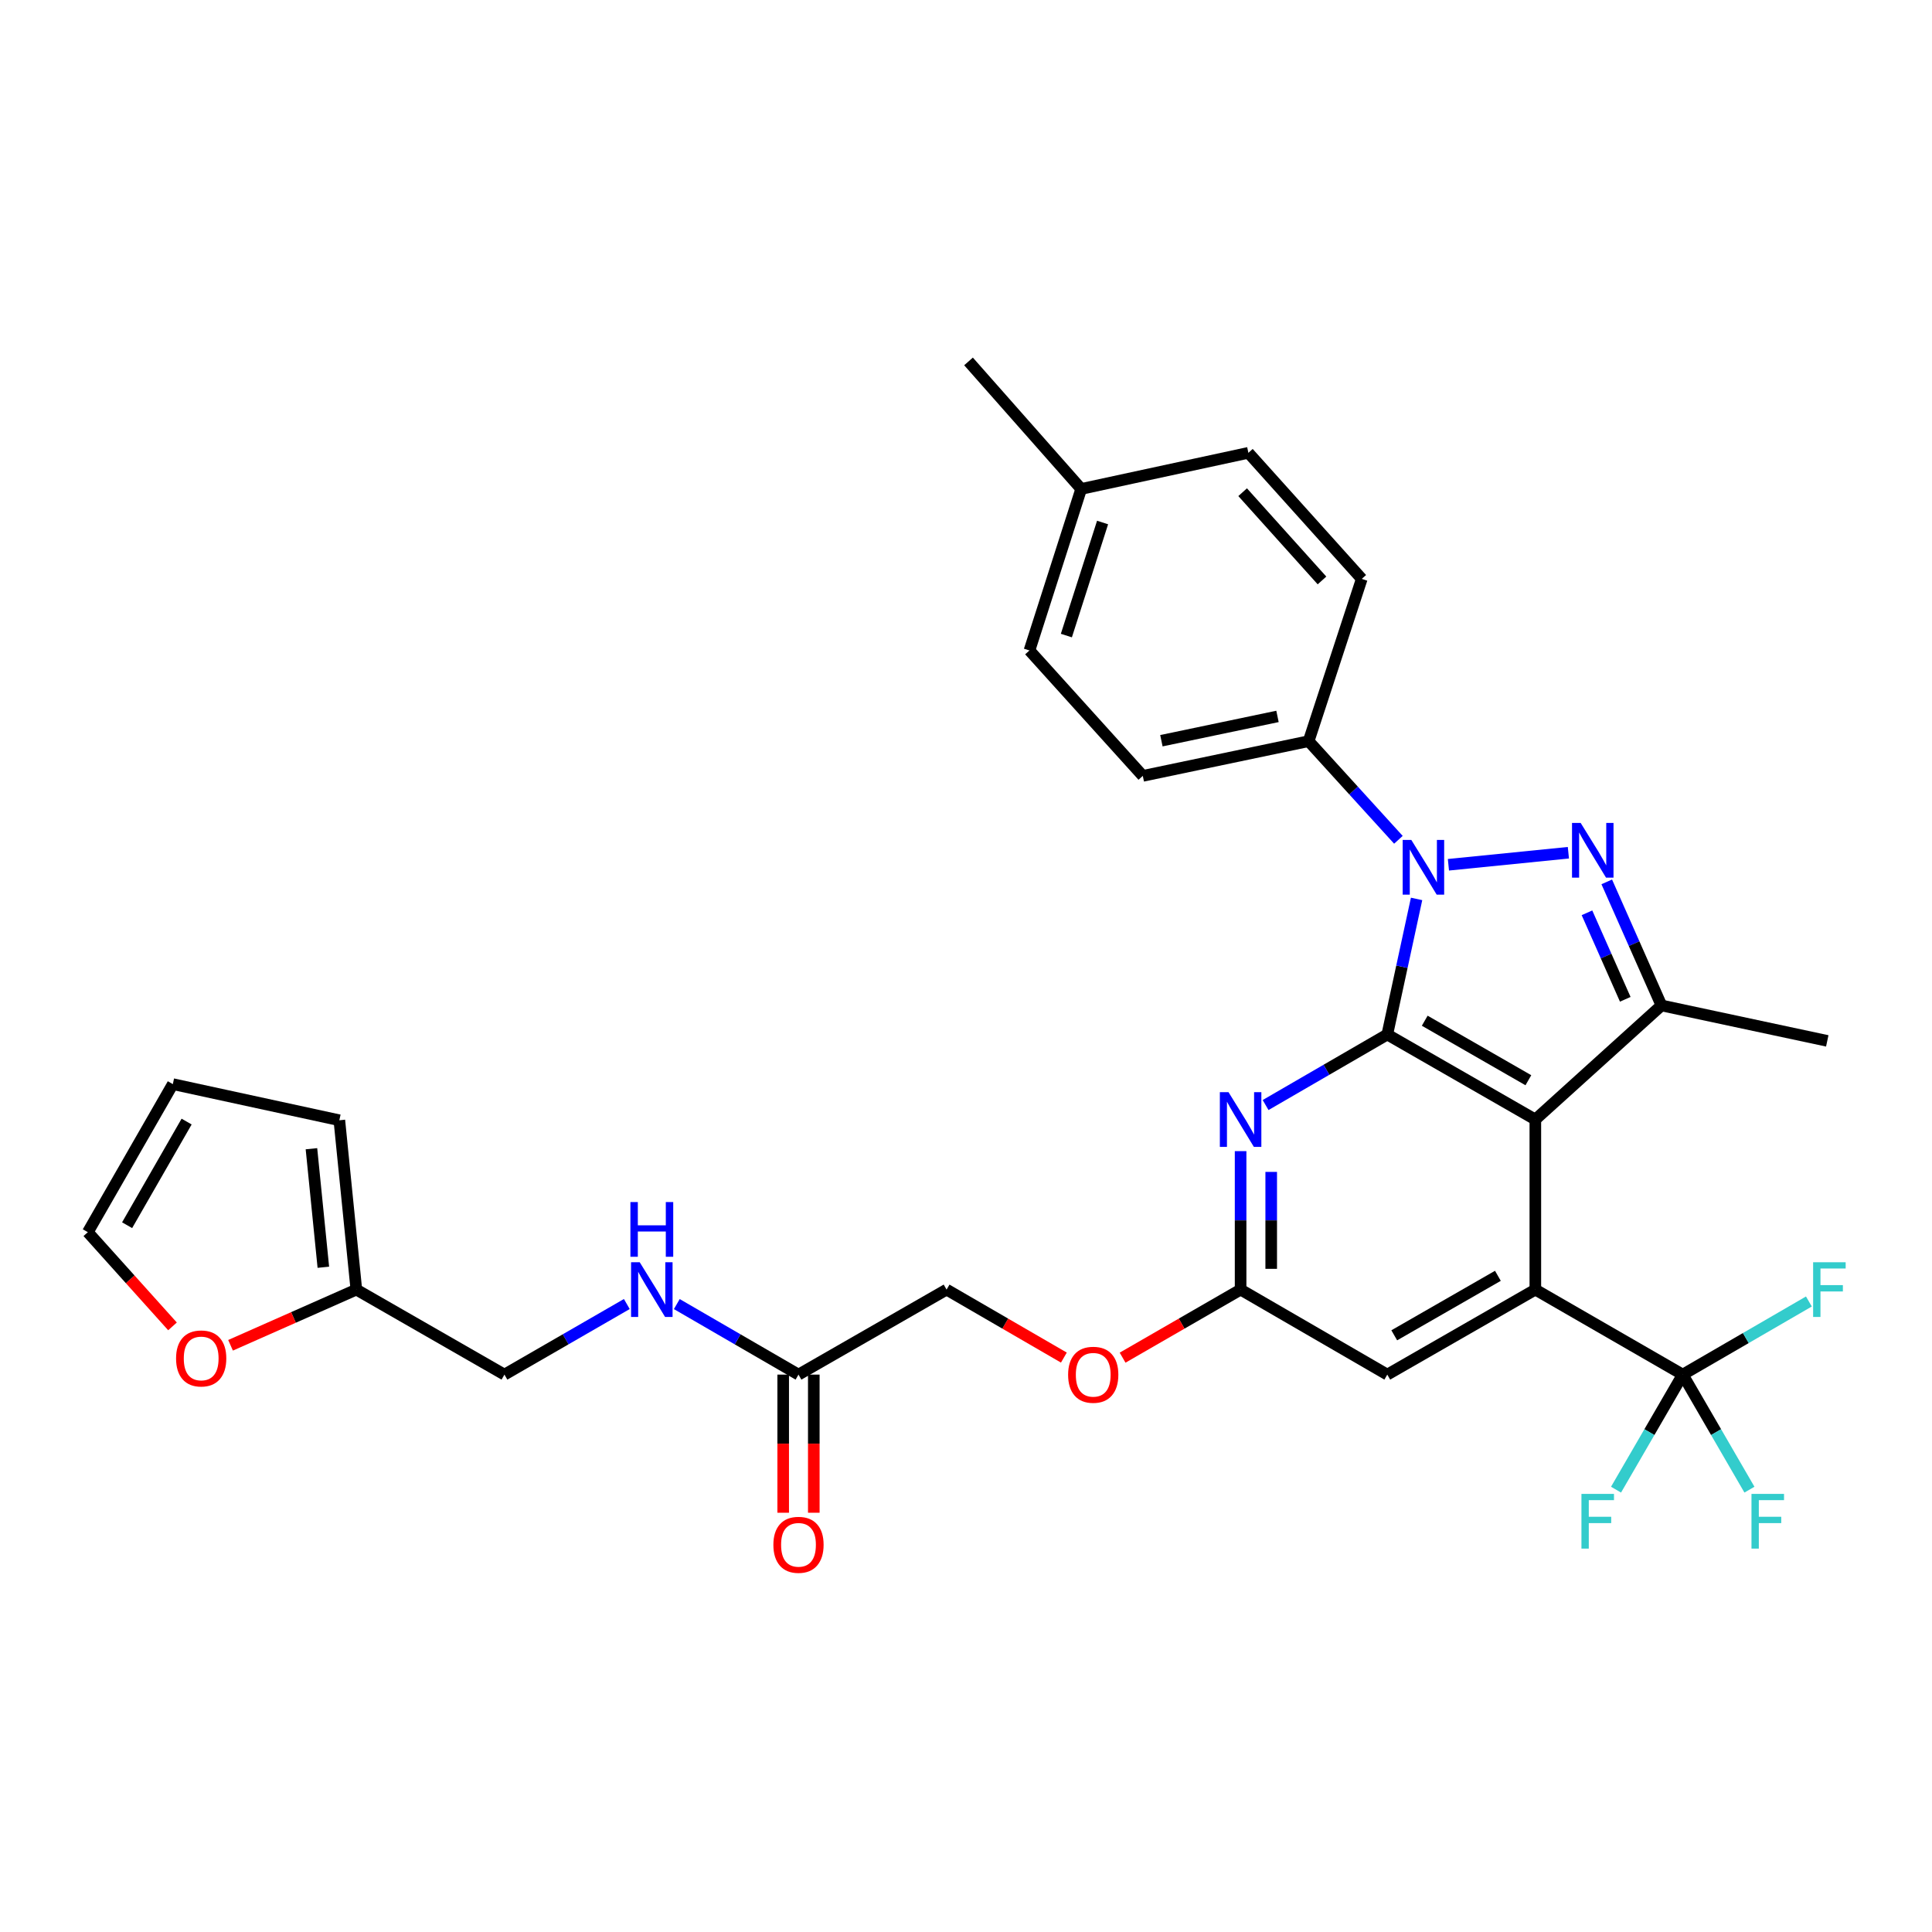 <?xml version='1.0' encoding='iso-8859-1'?>
<svg version='1.1' baseProfile='full'
              xmlns='http://www.w3.org/2000/svg'
                      xmlns:rdkit='http://www.rdkit.org/xml'
                      xmlns:xlink='http://www.w3.org/1999/xlink'
                  xml:space='preserve'
width='1000px' height='1000px' viewBox='0 0 1000 1000'>
<!-- END OF HEADER -->
<rect style='opacity:1.0;fill:#FFFFFF;stroke:none' width='1000' height='1000' x='0' y='0'> </rect>
<path class='bond-0' d='M 718.056,535.459 L 725.638,500.369' style='fill:none;fill-rule:evenodd;stroke:#000000;stroke-width:6px;stroke-linecap:butt;stroke-linejoin:miter;stroke-opacity:1' />
<path class='bond-0' d='M 725.638,500.369 L 733.22,465.28' style='fill:none;fill-rule:evenodd;stroke:#0000FF;stroke-width:6px;stroke-linecap:butt;stroke-linejoin:miter;stroke-opacity:1' />
<path class='bond-1' d='M 718.056,535.459 L 794.689,579.466' style='fill:none;fill-rule:evenodd;stroke:#000000;stroke-width:6px;stroke-linecap:butt;stroke-linejoin:miter;stroke-opacity:1' />
<path class='bond-1' d='M 737.44,528.321 L 791.083,559.126' style='fill:none;fill-rule:evenodd;stroke:#000000;stroke-width:6px;stroke-linecap:butt;stroke-linejoin:miter;stroke-opacity:1' />
<path class='bond-5' d='M 718.056,535.459 L 686.562,553.714' style='fill:none;fill-rule:evenodd;stroke:#000000;stroke-width:6px;stroke-linecap:butt;stroke-linejoin:miter;stroke-opacity:1' />
<path class='bond-5' d='M 686.562,553.714 L 655.069,571.969' style='fill:none;fill-rule:evenodd;stroke:#0000FF;stroke-width:6px;stroke-linecap:butt;stroke-linejoin:miter;stroke-opacity:1' />
<path class='bond-2' d='M 749.701,447.606 L 811.794,441.372' style='fill:none;fill-rule:evenodd;stroke:#0000FF;stroke-width:6px;stroke-linecap:butt;stroke-linejoin:miter;stroke-opacity:1' />
<path class='bond-8' d='M 723.812,434.68 L 700.581,409.153' style='fill:none;fill-rule:evenodd;stroke:#0000FF;stroke-width:6px;stroke-linecap:butt;stroke-linejoin:miter;stroke-opacity:1' />
<path class='bond-8' d='M 700.581,409.153 L 677.349,383.626' style='fill:none;fill-rule:evenodd;stroke:#000000;stroke-width:6px;stroke-linecap:butt;stroke-linejoin:miter;stroke-opacity:1' />
<path class='bond-3' d='M 794.689,579.466 L 794.689,667.497' style='fill:none;fill-rule:evenodd;stroke:#000000;stroke-width:6px;stroke-linecap:butt;stroke-linejoin:miter;stroke-opacity:1' />
<path class='bond-4' d='M 794.689,579.466 L 859.969,520.417' style='fill:none;fill-rule:evenodd;stroke:#000000;stroke-width:6px;stroke-linecap:butt;stroke-linejoin:miter;stroke-opacity:1' />
<path class='bond-31' d='M 831.653,456.46 L 845.811,488.439' style='fill:none;fill-rule:evenodd;stroke:#0000FF;stroke-width:6px;stroke-linecap:butt;stroke-linejoin:miter;stroke-opacity:1' />
<path class='bond-31' d='M 845.811,488.439 L 859.969,520.417' style='fill:none;fill-rule:evenodd;stroke:#000000;stroke-width:6px;stroke-linecap:butt;stroke-linejoin:miter;stroke-opacity:1' />
<path class='bond-31' d='M 821.414,472.468 L 831.325,494.852' style='fill:none;fill-rule:evenodd;stroke:#0000FF;stroke-width:6px;stroke-linecap:butt;stroke-linejoin:miter;stroke-opacity:1' />
<path class='bond-31' d='M 831.325,494.852 L 841.235,517.237' style='fill:none;fill-rule:evenodd;stroke:#000000;stroke-width:6px;stroke-linecap:butt;stroke-linejoin:miter;stroke-opacity:1' />
<path class='bond-6' d='M 794.689,667.497 L 870.988,711.495' style='fill:none;fill-rule:evenodd;stroke:#000000;stroke-width:6px;stroke-linecap:butt;stroke-linejoin:miter;stroke-opacity:1' />
<path class='bond-32' d='M 794.689,667.497 L 718.056,711.495' style='fill:none;fill-rule:evenodd;stroke:#000000;stroke-width:6px;stroke-linecap:butt;stroke-linejoin:miter;stroke-opacity:1' />
<path class='bond-32' d='M 775.306,660.358 L 721.663,691.156' style='fill:none;fill-rule:evenodd;stroke:#000000;stroke-width:6px;stroke-linecap:butt;stroke-linejoin:miter;stroke-opacity:1' />
<path class='bond-26' d='M 859.969,520.417 L 945.791,538.759' style='fill:none;fill-rule:evenodd;stroke:#000000;stroke-width:6px;stroke-linecap:butt;stroke-linejoin:miter;stroke-opacity:1' />
<path class='bond-7' d='M 642.135,595.826 L 642.135,631.662' style='fill:none;fill-rule:evenodd;stroke:#0000FF;stroke-width:6px;stroke-linecap:butt;stroke-linejoin:miter;stroke-opacity:1' />
<path class='bond-7' d='M 642.135,631.662 L 642.135,667.497' style='fill:none;fill-rule:evenodd;stroke:#000000;stroke-width:6px;stroke-linecap:butt;stroke-linejoin:miter;stroke-opacity:1' />
<path class='bond-7' d='M 657.977,606.577 L 657.977,631.662' style='fill:none;fill-rule:evenodd;stroke:#0000FF;stroke-width:6px;stroke-linecap:butt;stroke-linejoin:miter;stroke-opacity:1' />
<path class='bond-7' d='M 657.977,631.662 L 657.977,656.746' style='fill:none;fill-rule:evenodd;stroke:#000000;stroke-width:6px;stroke-linecap:butt;stroke-linejoin:miter;stroke-opacity:1' />
<path class='bond-19' d='M 870.988,711.495 L 888.248,741.27' style='fill:none;fill-rule:evenodd;stroke:#000000;stroke-width:6px;stroke-linecap:butt;stroke-linejoin:miter;stroke-opacity:1' />
<path class='bond-19' d='M 888.248,741.27 L 905.507,771.045' style='fill:none;fill-rule:evenodd;stroke:#33CCCC;stroke-width:6px;stroke-linecap:butt;stroke-linejoin:miter;stroke-opacity:1' />
<path class='bond-20' d='M 870.988,711.495 L 853.722,741.27' style='fill:none;fill-rule:evenodd;stroke:#000000;stroke-width:6px;stroke-linecap:butt;stroke-linejoin:miter;stroke-opacity:1' />
<path class='bond-20' d='M 853.722,741.27 L 836.456,771.045' style='fill:none;fill-rule:evenodd;stroke:#33CCCC;stroke-width:6px;stroke-linecap:butt;stroke-linejoin:miter;stroke-opacity:1' />
<path class='bond-21' d='M 870.988,711.495 L 903.633,692.572' style='fill:none;fill-rule:evenodd;stroke:#000000;stroke-width:6px;stroke-linecap:butt;stroke-linejoin:miter;stroke-opacity:1' />
<path class='bond-21' d='M 903.633,692.572 L 936.278,673.649' style='fill:none;fill-rule:evenodd;stroke:#33CCCC;stroke-width:6px;stroke-linecap:butt;stroke-linejoin:miter;stroke-opacity:1' />
<path class='bond-9' d='M 642.135,667.497 L 718.056,711.495' style='fill:none;fill-rule:evenodd;stroke:#000000;stroke-width:6px;stroke-linecap:butt;stroke-linejoin:miter;stroke-opacity:1' />
<path class='bond-17' d='M 642.135,667.497 L 611.595,685.112' style='fill:none;fill-rule:evenodd;stroke:#000000;stroke-width:6px;stroke-linecap:butt;stroke-linejoin:miter;stroke-opacity:1' />
<path class='bond-17' d='M 611.595,685.112 L 581.055,702.727' style='fill:none;fill-rule:evenodd;stroke:#FF0000;stroke-width:6px;stroke-linecap:butt;stroke-linejoin:miter;stroke-opacity:1' />
<path class='bond-22' d='M 677.349,383.626 L 591.509,401.599' style='fill:none;fill-rule:evenodd;stroke:#000000;stroke-width:6px;stroke-linecap:butt;stroke-linejoin:miter;stroke-opacity:1' />
<path class='bond-22' d='M 661.227,370.816 L 601.139,383.397' style='fill:none;fill-rule:evenodd;stroke:#000000;stroke-width:6px;stroke-linecap:butt;stroke-linejoin:miter;stroke-opacity:1' />
<path class='bond-23' d='M 677.349,383.626 L 704.845,299.635' style='fill:none;fill-rule:evenodd;stroke:#000000;stroke-width:6px;stroke-linecap:butt;stroke-linejoin:miter;stroke-opacity:1' />
<path class='bond-10' d='M 413.299,711.495 L 489.95,667.497' style='fill:none;fill-rule:evenodd;stroke:#000000;stroke-width:6px;stroke-linecap:butt;stroke-linejoin:miter;stroke-opacity:1' />
<path class='bond-13' d='M 413.299,711.495 L 381.806,693.244' style='fill:none;fill-rule:evenodd;stroke:#000000;stroke-width:6px;stroke-linecap:butt;stroke-linejoin:miter;stroke-opacity:1' />
<path class='bond-13' d='M 381.806,693.244 L 350.312,674.992' style='fill:none;fill-rule:evenodd;stroke:#0000FF;stroke-width:6px;stroke-linecap:butt;stroke-linejoin:miter;stroke-opacity:1' />
<path class='bond-18' d='M 405.378,711.495 L 405.378,747.242' style='fill:none;fill-rule:evenodd;stroke:#000000;stroke-width:6px;stroke-linecap:butt;stroke-linejoin:miter;stroke-opacity:1' />
<path class='bond-18' d='M 405.378,747.242 L 405.378,782.989' style='fill:none;fill-rule:evenodd;stroke:#FF0000;stroke-width:6px;stroke-linecap:butt;stroke-linejoin:miter;stroke-opacity:1' />
<path class='bond-18' d='M 421.22,711.495 L 421.22,747.242' style='fill:none;fill-rule:evenodd;stroke:#000000;stroke-width:6px;stroke-linecap:butt;stroke-linejoin:miter;stroke-opacity:1' />
<path class='bond-18' d='M 421.22,747.242 L 421.22,782.989' style='fill:none;fill-rule:evenodd;stroke:#FF0000;stroke-width:6px;stroke-linecap:butt;stroke-linejoin:miter;stroke-opacity:1' />
<path class='bond-11' d='M 184.446,667.497 L 261.097,711.495' style='fill:none;fill-rule:evenodd;stroke:#000000;stroke-width:6px;stroke-linecap:butt;stroke-linejoin:miter;stroke-opacity:1' />
<path class='bond-12' d='M 184.446,667.497 L 151.887,681.908' style='fill:none;fill-rule:evenodd;stroke:#000000;stroke-width:6px;stroke-linecap:butt;stroke-linejoin:miter;stroke-opacity:1' />
<path class='bond-12' d='M 151.887,681.908 L 119.329,696.32' style='fill:none;fill-rule:evenodd;stroke:#FF0000;stroke-width:6px;stroke-linecap:butt;stroke-linejoin:miter;stroke-opacity:1' />
<path class='bond-14' d='M 184.446,667.497 L 175.644,579.844' style='fill:none;fill-rule:evenodd;stroke:#000000;stroke-width:6px;stroke-linecap:butt;stroke-linejoin:miter;stroke-opacity:1' />
<path class='bond-14' d='M 167.362,655.932 L 161.201,594.575' style='fill:none;fill-rule:evenodd;stroke:#000000;stroke-width:6px;stroke-linecap:butt;stroke-linejoin:miter;stroke-opacity:1' />
<path class='bond-15' d='M 89.287,686.532 L 67.371,662.153' style='fill:none;fill-rule:evenodd;stroke:#FF0000;stroke-width:6px;stroke-linecap:butt;stroke-linejoin:miter;stroke-opacity:1' />
<path class='bond-15' d='M 67.371,662.153 L 45.455,637.775' style='fill:none;fill-rule:evenodd;stroke:#000000;stroke-width:6px;stroke-linecap:butt;stroke-linejoin:miter;stroke-opacity:1' />
<path class='bond-24' d='M 324.437,674.961 L 292.767,693.228' style='fill:none;fill-rule:evenodd;stroke:#0000FF;stroke-width:6px;stroke-linecap:butt;stroke-linejoin:miter;stroke-opacity:1' />
<path class='bond-24' d='M 292.767,693.228 L 261.097,711.495' style='fill:none;fill-rule:evenodd;stroke:#000000;stroke-width:6px;stroke-linecap:butt;stroke-linejoin:miter;stroke-opacity:1' />
<path class='bond-16' d='M 175.644,579.844 L 89.453,561.141' style='fill:none;fill-rule:evenodd;stroke:#000000;stroke-width:6px;stroke-linecap:butt;stroke-linejoin:miter;stroke-opacity:1' />
<path class='bond-34' d='M 45.455,637.775 L 89.453,561.141' style='fill:none;fill-rule:evenodd;stroke:#000000;stroke-width:6px;stroke-linecap:butt;stroke-linejoin:miter;stroke-opacity:1' />
<path class='bond-34' d='M 65.793,634.168 L 96.592,580.524' style='fill:none;fill-rule:evenodd;stroke:#000000;stroke-width:6px;stroke-linecap:butt;stroke-linejoin:miter;stroke-opacity:1' />
<path class='bond-25' d='M 550.66,702.688 L 520.305,685.093' style='fill:none;fill-rule:evenodd;stroke:#FF0000;stroke-width:6px;stroke-linecap:butt;stroke-linejoin:miter;stroke-opacity:1' />
<path class='bond-25' d='M 520.305,685.093 L 489.95,667.497' style='fill:none;fill-rule:evenodd;stroke:#000000;stroke-width:6px;stroke-linecap:butt;stroke-linejoin:miter;stroke-opacity:1' />
<path class='bond-27' d='M 591.509,401.599 L 532.848,336.68' style='fill:none;fill-rule:evenodd;stroke:#000000;stroke-width:6px;stroke-linecap:butt;stroke-linejoin:miter;stroke-opacity:1' />
<path class='bond-28' d='M 704.845,299.635 L 646.166,234.381' style='fill:none;fill-rule:evenodd;stroke:#000000;stroke-width:6px;stroke-linecap:butt;stroke-linejoin:miter;stroke-opacity:1' />
<path class='bond-28' d='M 684.263,300.44 L 643.188,254.762' style='fill:none;fill-rule:evenodd;stroke:#000000;stroke-width:6px;stroke-linecap:butt;stroke-linejoin:miter;stroke-opacity:1' />
<path class='bond-33' d='M 532.848,336.68 L 559.622,253.075' style='fill:none;fill-rule:evenodd;stroke:#000000;stroke-width:6px;stroke-linecap:butt;stroke-linejoin:miter;stroke-opacity:1' />
<path class='bond-33' d='M 551.952,328.971 L 570.694,270.448' style='fill:none;fill-rule:evenodd;stroke:#000000;stroke-width:6px;stroke-linecap:butt;stroke-linejoin:miter;stroke-opacity:1' />
<path class='bond-29' d='M 646.166,234.381 L 559.622,253.075' style='fill:none;fill-rule:evenodd;stroke:#000000;stroke-width:6px;stroke-linecap:butt;stroke-linejoin:miter;stroke-opacity:1' />
<path class='bond-30' d='M 559.622,253.075 L 501.304,187.074' style='fill:none;fill-rule:evenodd;stroke:#000000;stroke-width:6px;stroke-linecap:butt;stroke-linejoin:miter;stroke-opacity:1' />
<path  class='atom-1' d='M 730.499 434.746
L 739.779 449.746
Q 740.699 451.226, 742.179 453.906
Q 743.659 456.586, 743.739 456.746
L 743.739 434.746
L 747.499 434.746
L 747.499 463.066
L 743.619 463.066
L 733.659 446.666
Q 732.499 444.746, 731.259 442.546
Q 730.059 440.346, 729.699 439.666
L 729.699 463.066
L 726.019 463.066
L 726.019 434.746
L 730.499 434.746
' fill='#0000FF'/>
<path  class='atom-3' d='M 818.152 425.945
L 827.432 440.945
Q 828.352 442.425, 829.832 445.105
Q 831.312 447.785, 831.392 447.945
L 831.392 425.945
L 835.152 425.945
L 835.152 454.265
L 831.272 454.265
L 821.312 437.865
Q 820.152 435.945, 818.912 433.745
Q 817.712 431.545, 817.352 430.865
L 817.352 454.265
L 813.672 454.265
L 813.672 425.945
L 818.152 425.945
' fill='#0000FF'/>
<path  class='atom-6' d='M 635.875 565.306
L 645.155 580.306
Q 646.075 581.786, 647.555 584.466
Q 649.035 587.146, 649.115 587.306
L 649.115 565.306
L 652.875 565.306
L 652.875 593.626
L 648.995 593.626
L 639.035 577.226
Q 637.875 575.306, 636.635 573.106
Q 635.435 570.906, 635.075 570.226
L 635.075 593.626
L 631.395 593.626
L 631.395 565.306
L 635.875 565.306
' fill='#0000FF'/>
<path  class='atom-13' d='M 91.133 703.126
Q 91.133 696.326, 94.493 692.526
Q 97.853 688.726, 104.133 688.726
Q 110.413 688.726, 113.773 692.526
Q 117.133 696.326, 117.133 703.126
Q 117.133 710.006, 113.733 713.926
Q 110.333 717.806, 104.133 717.806
Q 97.893 717.806, 94.493 713.926
Q 91.133 710.046, 91.133 703.126
M 104.133 714.606
Q 108.453 714.606, 110.773 711.726
Q 113.133 708.806, 113.133 703.126
Q 113.133 697.566, 110.773 694.766
Q 108.453 691.926, 104.133 691.926
Q 99.813 691.926, 97.453 694.726
Q 95.133 697.526, 95.133 703.126
Q 95.133 708.846, 97.453 711.726
Q 99.813 714.606, 104.133 714.606
' fill='#FF0000'/>
<path  class='atom-14' d='M 331.119 653.337
L 340.399 668.337
Q 341.319 669.817, 342.799 672.497
Q 344.279 675.177, 344.359 675.337
L 344.359 653.337
L 348.119 653.337
L 348.119 681.657
L 344.239 681.657
L 334.279 665.257
Q 333.119 663.337, 331.879 661.137
Q 330.679 658.937, 330.319 658.257
L 330.319 681.657
L 326.639 681.657
L 326.639 653.337
L 331.119 653.337
' fill='#0000FF'/>
<path  class='atom-14' d='M 326.299 622.185
L 330.139 622.185
L 330.139 634.225
L 344.619 634.225
L 344.619 622.185
L 348.459 622.185
L 348.459 650.505
L 344.619 650.505
L 344.619 637.425
L 330.139 637.425
L 330.139 650.505
L 326.299 650.505
L 326.299 622.185
' fill='#0000FF'/>
<path  class='atom-18' d='M 552.853 711.575
Q 552.853 704.775, 556.213 700.975
Q 559.573 697.175, 565.853 697.175
Q 572.133 697.175, 575.493 700.975
Q 578.853 704.775, 578.853 711.575
Q 578.853 718.455, 575.453 722.375
Q 572.053 726.255, 565.853 726.255
Q 559.613 726.255, 556.213 722.375
Q 552.853 718.495, 552.853 711.575
M 565.853 723.055
Q 570.173 723.055, 572.493 720.175
Q 574.853 717.255, 574.853 711.575
Q 574.853 706.015, 572.493 703.215
Q 570.173 700.375, 565.853 700.375
Q 561.533 700.375, 559.173 703.175
Q 556.853 705.975, 556.853 711.575
Q 556.853 717.295, 559.173 720.175
Q 561.533 723.055, 565.853 723.055
' fill='#FF0000'/>
<path  class='atom-19' d='M 400.299 799.589
Q 400.299 792.789, 403.659 788.989
Q 407.019 785.189, 413.299 785.189
Q 419.579 785.189, 422.939 788.989
Q 426.299 792.789, 426.299 799.589
Q 426.299 806.469, 422.899 810.389
Q 419.499 814.269, 413.299 814.269
Q 407.059 814.269, 403.659 810.389
Q 400.299 806.509, 400.299 799.589
M 413.299 811.069
Q 417.619 811.069, 419.939 808.189
Q 422.299 805.269, 422.299 799.589
Q 422.299 794.029, 419.939 791.229
Q 417.619 788.389, 413.299 788.389
Q 408.979 788.389, 406.619 791.189
Q 404.299 793.989, 404.299 799.589
Q 404.299 805.309, 406.619 808.189
Q 408.979 811.069, 413.299 811.069
' fill='#FF0000'/>
<path  class='atom-20' d='M 906.566 773.238
L 923.406 773.238
L 923.406 776.478
L 910.366 776.478
L 910.366 785.078
L 921.966 785.078
L 921.966 788.358
L 910.366 788.358
L 910.366 801.558
L 906.566 801.558
L 906.566 773.238
' fill='#33CCCC'/>
<path  class='atom-21' d='M 818.553 773.238
L 835.393 773.238
L 835.393 776.478
L 822.353 776.478
L 822.353 785.078
L 833.953 785.078
L 833.953 788.358
L 822.353 788.358
L 822.353 801.558
L 818.553 801.558
L 818.553 773.238
' fill='#33CCCC'/>
<path  class='atom-22' d='M 938.471 653.337
L 955.311 653.337
L 955.311 656.577
L 942.271 656.577
L 942.271 665.177
L 953.871 665.177
L 953.871 668.457
L 942.271 668.457
L 942.271 681.657
L 938.471 681.657
L 938.471 653.337
' fill='#33CCCC'/>
</svg>
